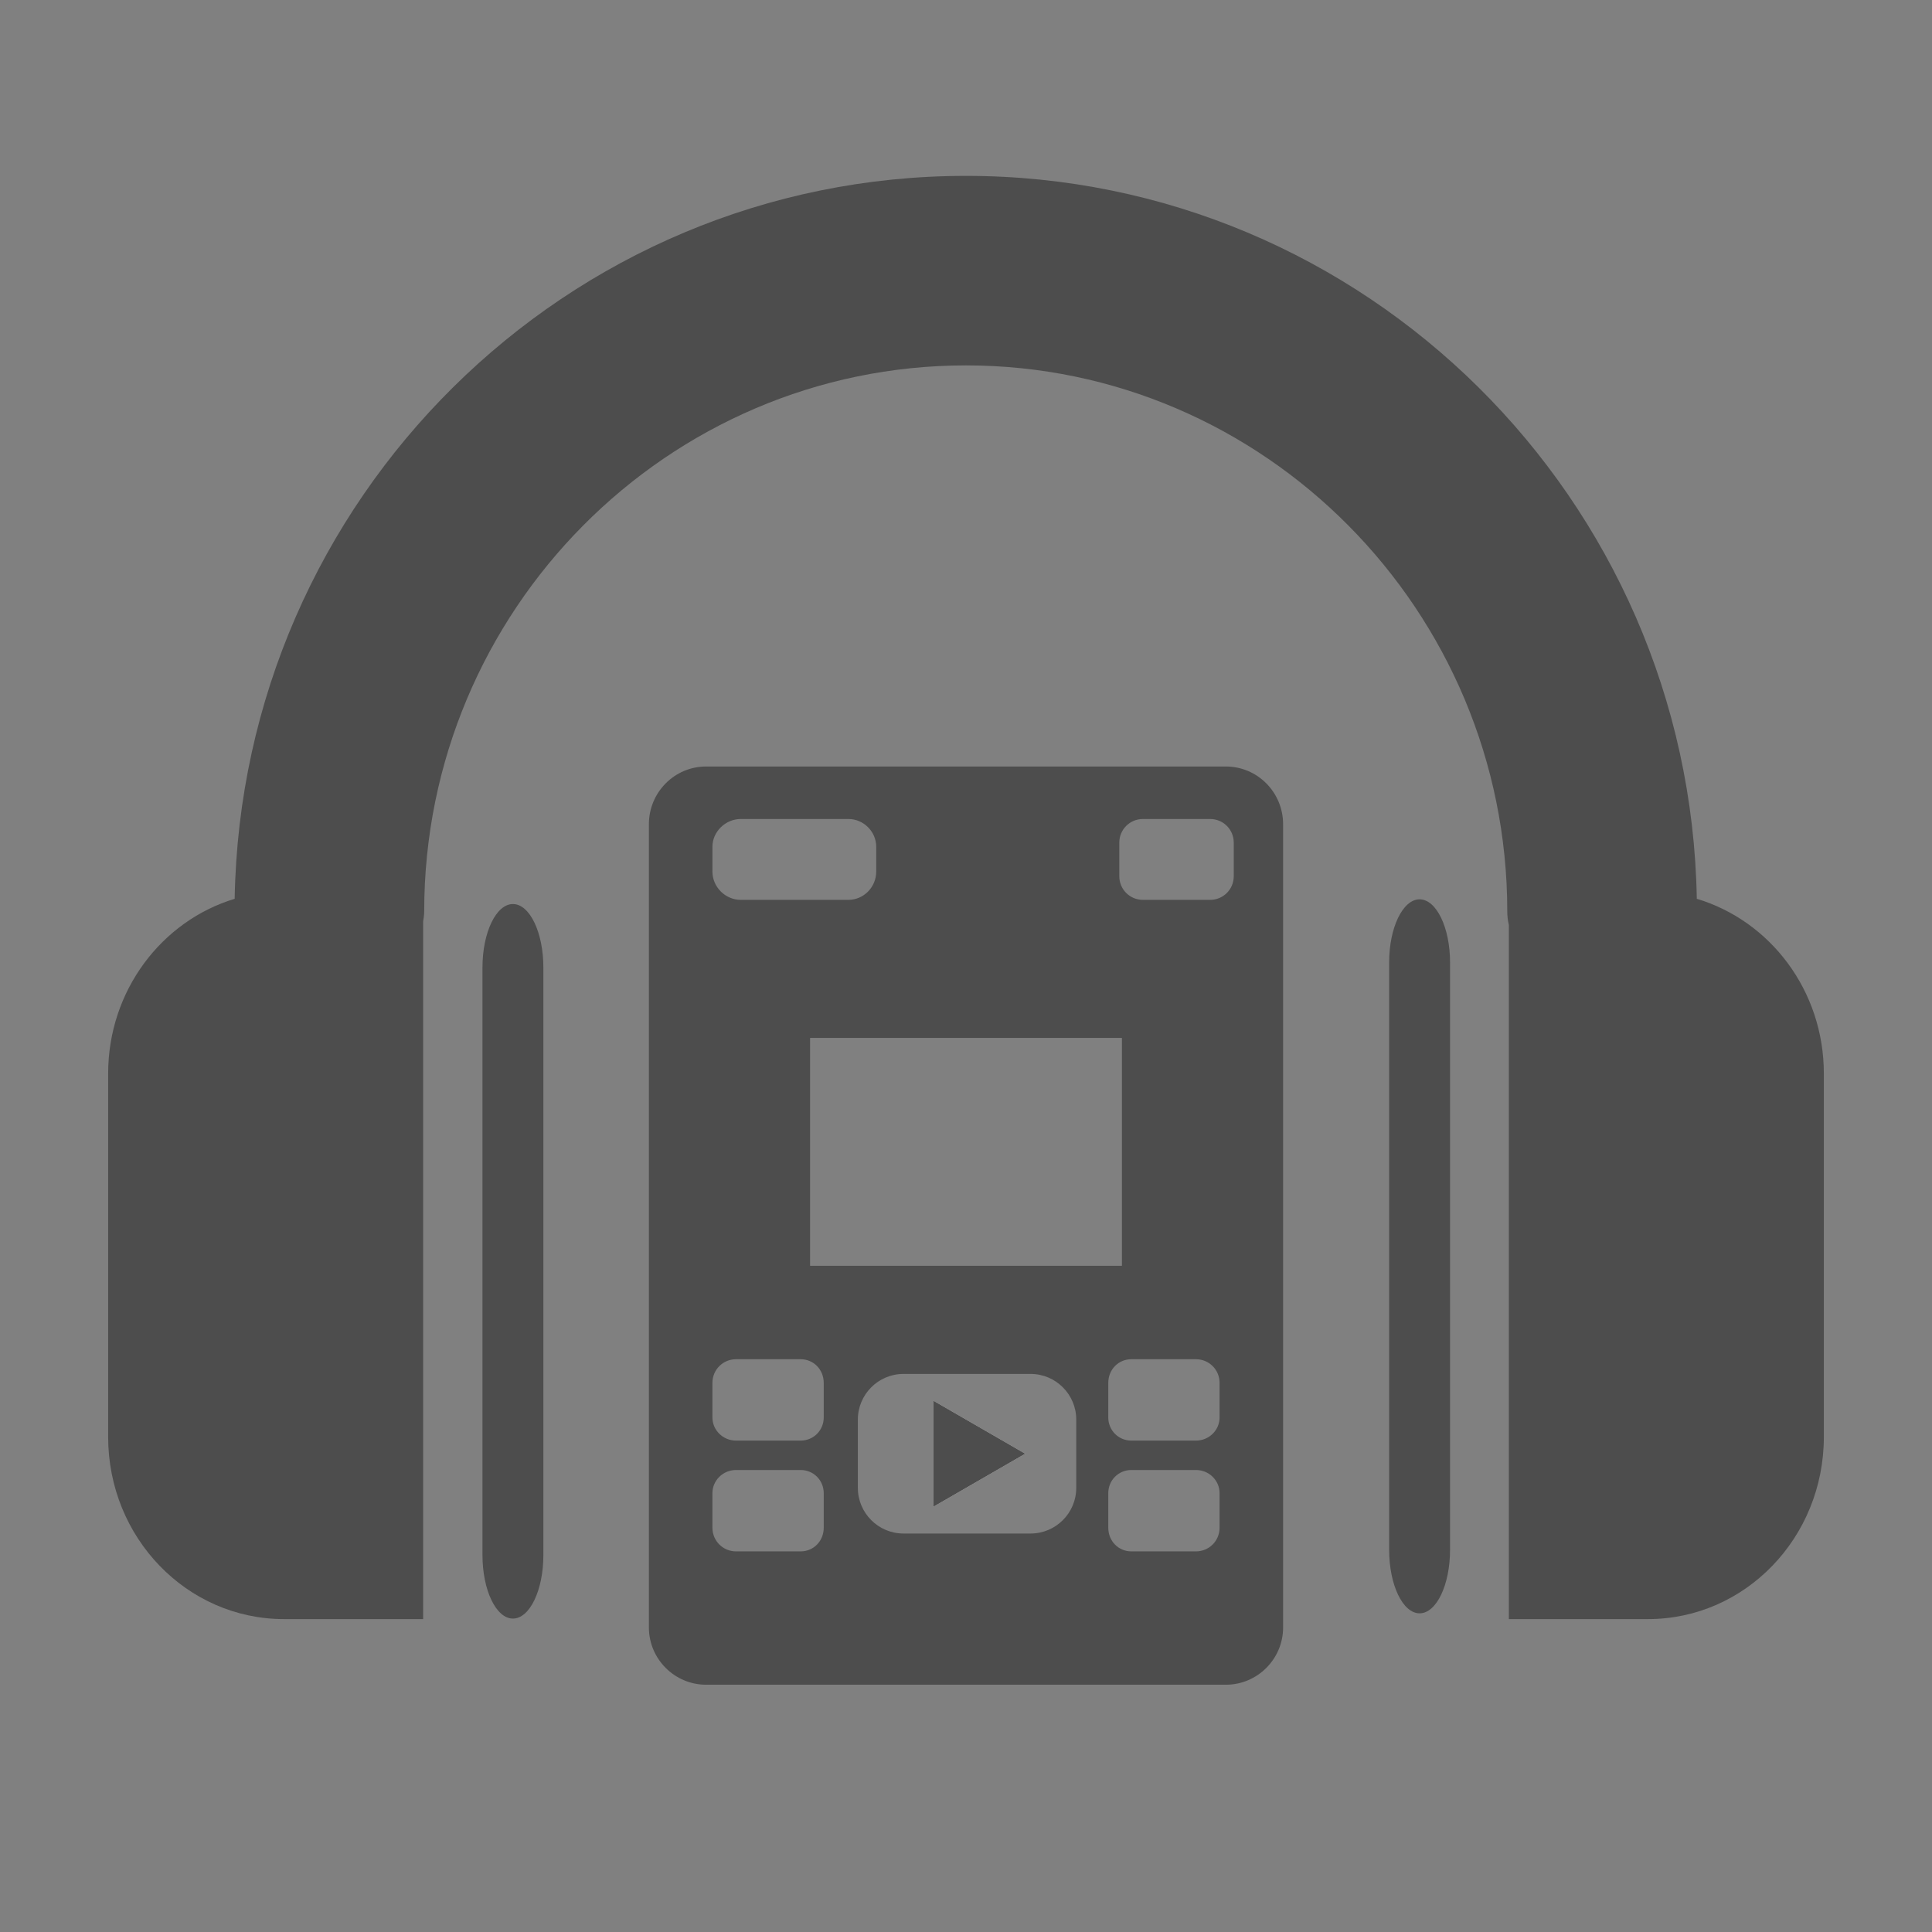 <?xml version="1.0" encoding="utf-8"?>
<!-- Generator: Adobe Illustrator 27.0.1, SVG Export Plug-In . SVG Version: 6.00 Build 0)  -->
<svg version="1.1" id="Layer_1" xmlns="http://www.w3.org/2000/svg" xmlns:xlink="http://www.w3.org/1999/xlink" x="0px" y="0px"
	 viewBox="0 0 36.8 36.8" style="enable-background:new 0 0 36.8 36.8;" xml:space="preserve">
<rect x="0" y="0" width="36.8" height="36.8" fill="#808080" stroke="none"/>
<style type="text/css">
	.st0{fill:#4D4D4D;}
	.st1{fill-rule:evenodd;clip-rule:evenodd;fill:#4D4D4D;}
	.st2{fill:none;}
	.st3{fill:#FFFFFF;}
	.st4{fill:#4D4D4D;stroke:#4D4D4D;stroke-width:0.2;stroke-miterlimit:10;}
	.st5{opacity:0.64;fill:#4D4D4D;}
	.st6{fill:none;stroke:#828282;stroke-miterlimit:10;}
	.st7{fill:#23E28B;}
	.st8{fill:#5AAF87;}
	.st9{fill:#666666;}
	.st10{fill:#999999;}
	.st11{enable-background:new    ;}
	.st12{fill:#333333;}
	.st13{fill:#CCCCCC;}
</style>
<g>
	<g>
		<path class="st0" d="M9.77,17.22c-0.32,0-0.58,0.54-0.58,1.21v11.19c0,0.67,0.26,1.21,0.58,1.21c0.32,0,0.58-0.54,0.58-1.21V18.43
			C10.35,17.76,10.09,17.22,9.77,17.22z"/>
		<path class="st0" d="M27.04,17.13c-0.32,0-0.58,0.54-0.58,1.2v11.19c0,0.67,0.26,1.21,0.58,1.21c0.32,0,0.58-0.54,0.58-1.21V18.33
			C27.62,17.67,27.36,17.13,27.04,17.13z"/>
		<path class="st0" d="M32.32,17.12C32.19,9.5,26,3.35,18.4,3.35c-7.61,0-13.8,6.15-13.93,13.77c-1.39,0.42-2.41,1.75-2.41,3.33
			v6.92c0,1.92,1.5,3.47,3.35,3.47h2.65V17.55c0.01-0.06,0.02-0.13,0.02-0.19c0-5.73,4.63-10.4,10.32-10.4
			c5.68,0,10.31,4.67,10.31,10.4c0,0.09,0.01,0.17,0.03,0.26v13.22h2.65c1.85,0,3.35-1.55,3.35-3.47v-6.92
			C34.74,18.87,33.72,17.54,32.32,17.12z"/>
	</g>
	<g>
		<path class="st0" d="M17.78,26.68v2.02l1.75-1.01L17.78,26.68z M17.78,26.68v2.02l1.75-1.01L17.78,26.68z M17.78,26.68v2.02
			l1.75-1.01L17.78,26.68z M17.78,26.68v2.02l1.75-1.01L17.78,26.68z M17.78,26.68v2.02l1.75-1.01L17.78,26.68z M17.78,26.68v2.02
			l1.75-1.01L17.78,26.68z M23.35,14.6h-9.9c-0.6,0-1.09,0.49-1.09,1.1V31c0,0.6,0.49,1.09,1.09,1.09h9.9c0.6,0,1.09-0.49,1.09-1.09
			V15.7C24.44,15.09,23.95,14.6,23.35,14.6z M13.57,16.13c0-0.29,0.25-0.53,0.54-0.53h2.05c0.29,0,0.53,0.24,0.53,0.53v0.47
			c0,0.3-0.24,0.54-0.53,0.54h-2.05c-0.29,0-0.54-0.24-0.54-0.54V16.13z M21.37,19.77v4.34h-5.94v-4.34H21.37z M15.69,29.1
			c0,0.25-0.19,0.45-0.44,0.45h-1.23c-0.25,0-0.45-0.2-0.45-0.45v-0.66c0-0.24,0.2-0.44,0.45-0.44h1.23c0.25,0,0.44,0.2,0.44,0.44
			V29.1z M15.69,27c0,0.24-0.19,0.44-0.44,0.44h-1.23c-0.25,0-0.45-0.2-0.45-0.44v-0.66c0-0.25,0.2-0.45,0.45-0.45h1.23
			c0.25,0,0.44,0.2,0.44,0.45V27z M20.5,28.34c0,0.48-0.39,0.87-0.87,0.87h-2.42c-0.48,0-0.87-0.39-0.87-0.87v-1.3
			c0-0.48,0.39-0.87,0.87-0.87h2.42c0.48,0,0.87,0.39,0.87,0.87V28.34z M23.23,29.1c0,0.25-0.2,0.45-0.45,0.45h-1.23
			c-0.25,0-0.44-0.2-0.44-0.45v-0.66c0-0.24,0.19-0.44,0.44-0.44h1.23c0.25,0,0.45,0.2,0.45,0.44V29.1z M23.23,27
			c0,0.24-0.2,0.44-0.45,0.44h-1.23c-0.25,0-0.44-0.2-0.44-0.44v-0.66c0-0.25,0.19-0.45,0.44-0.45h1.23c0.25,0,0.45,0.2,0.45,0.45
			V27z M23.5,16.69c0,0.25-0.2,0.45-0.45,0.45h-1.28c-0.25,0-0.45-0.2-0.45-0.45v-0.64c0-0.25,0.2-0.45,0.45-0.45h1.28
			c0.25,0,0.45,0.2,0.45,0.45V16.69z M17.78,28.7l1.75-1.01l-1.75-1.01V28.7z M17.78,26.68v2.02l1.75-1.01L17.78,26.68z
			 M17.78,26.68v2.02l1.75-1.01L17.78,26.68z M17.78,26.68v2.02l1.75-1.01L17.78,26.68z M17.78,26.68v2.02l1.75-1.01L17.78,26.68z"
			/>
		<g>
			<polygon class="st3" points="19.53,27.69 17.78,28.7 17.78,26.68 			"/>
		</g>
		<polygon class="st0" points="19.53,27.69 17.78,28.7 17.78,26.68 		"/>
	</g>
</g>
</svg>
